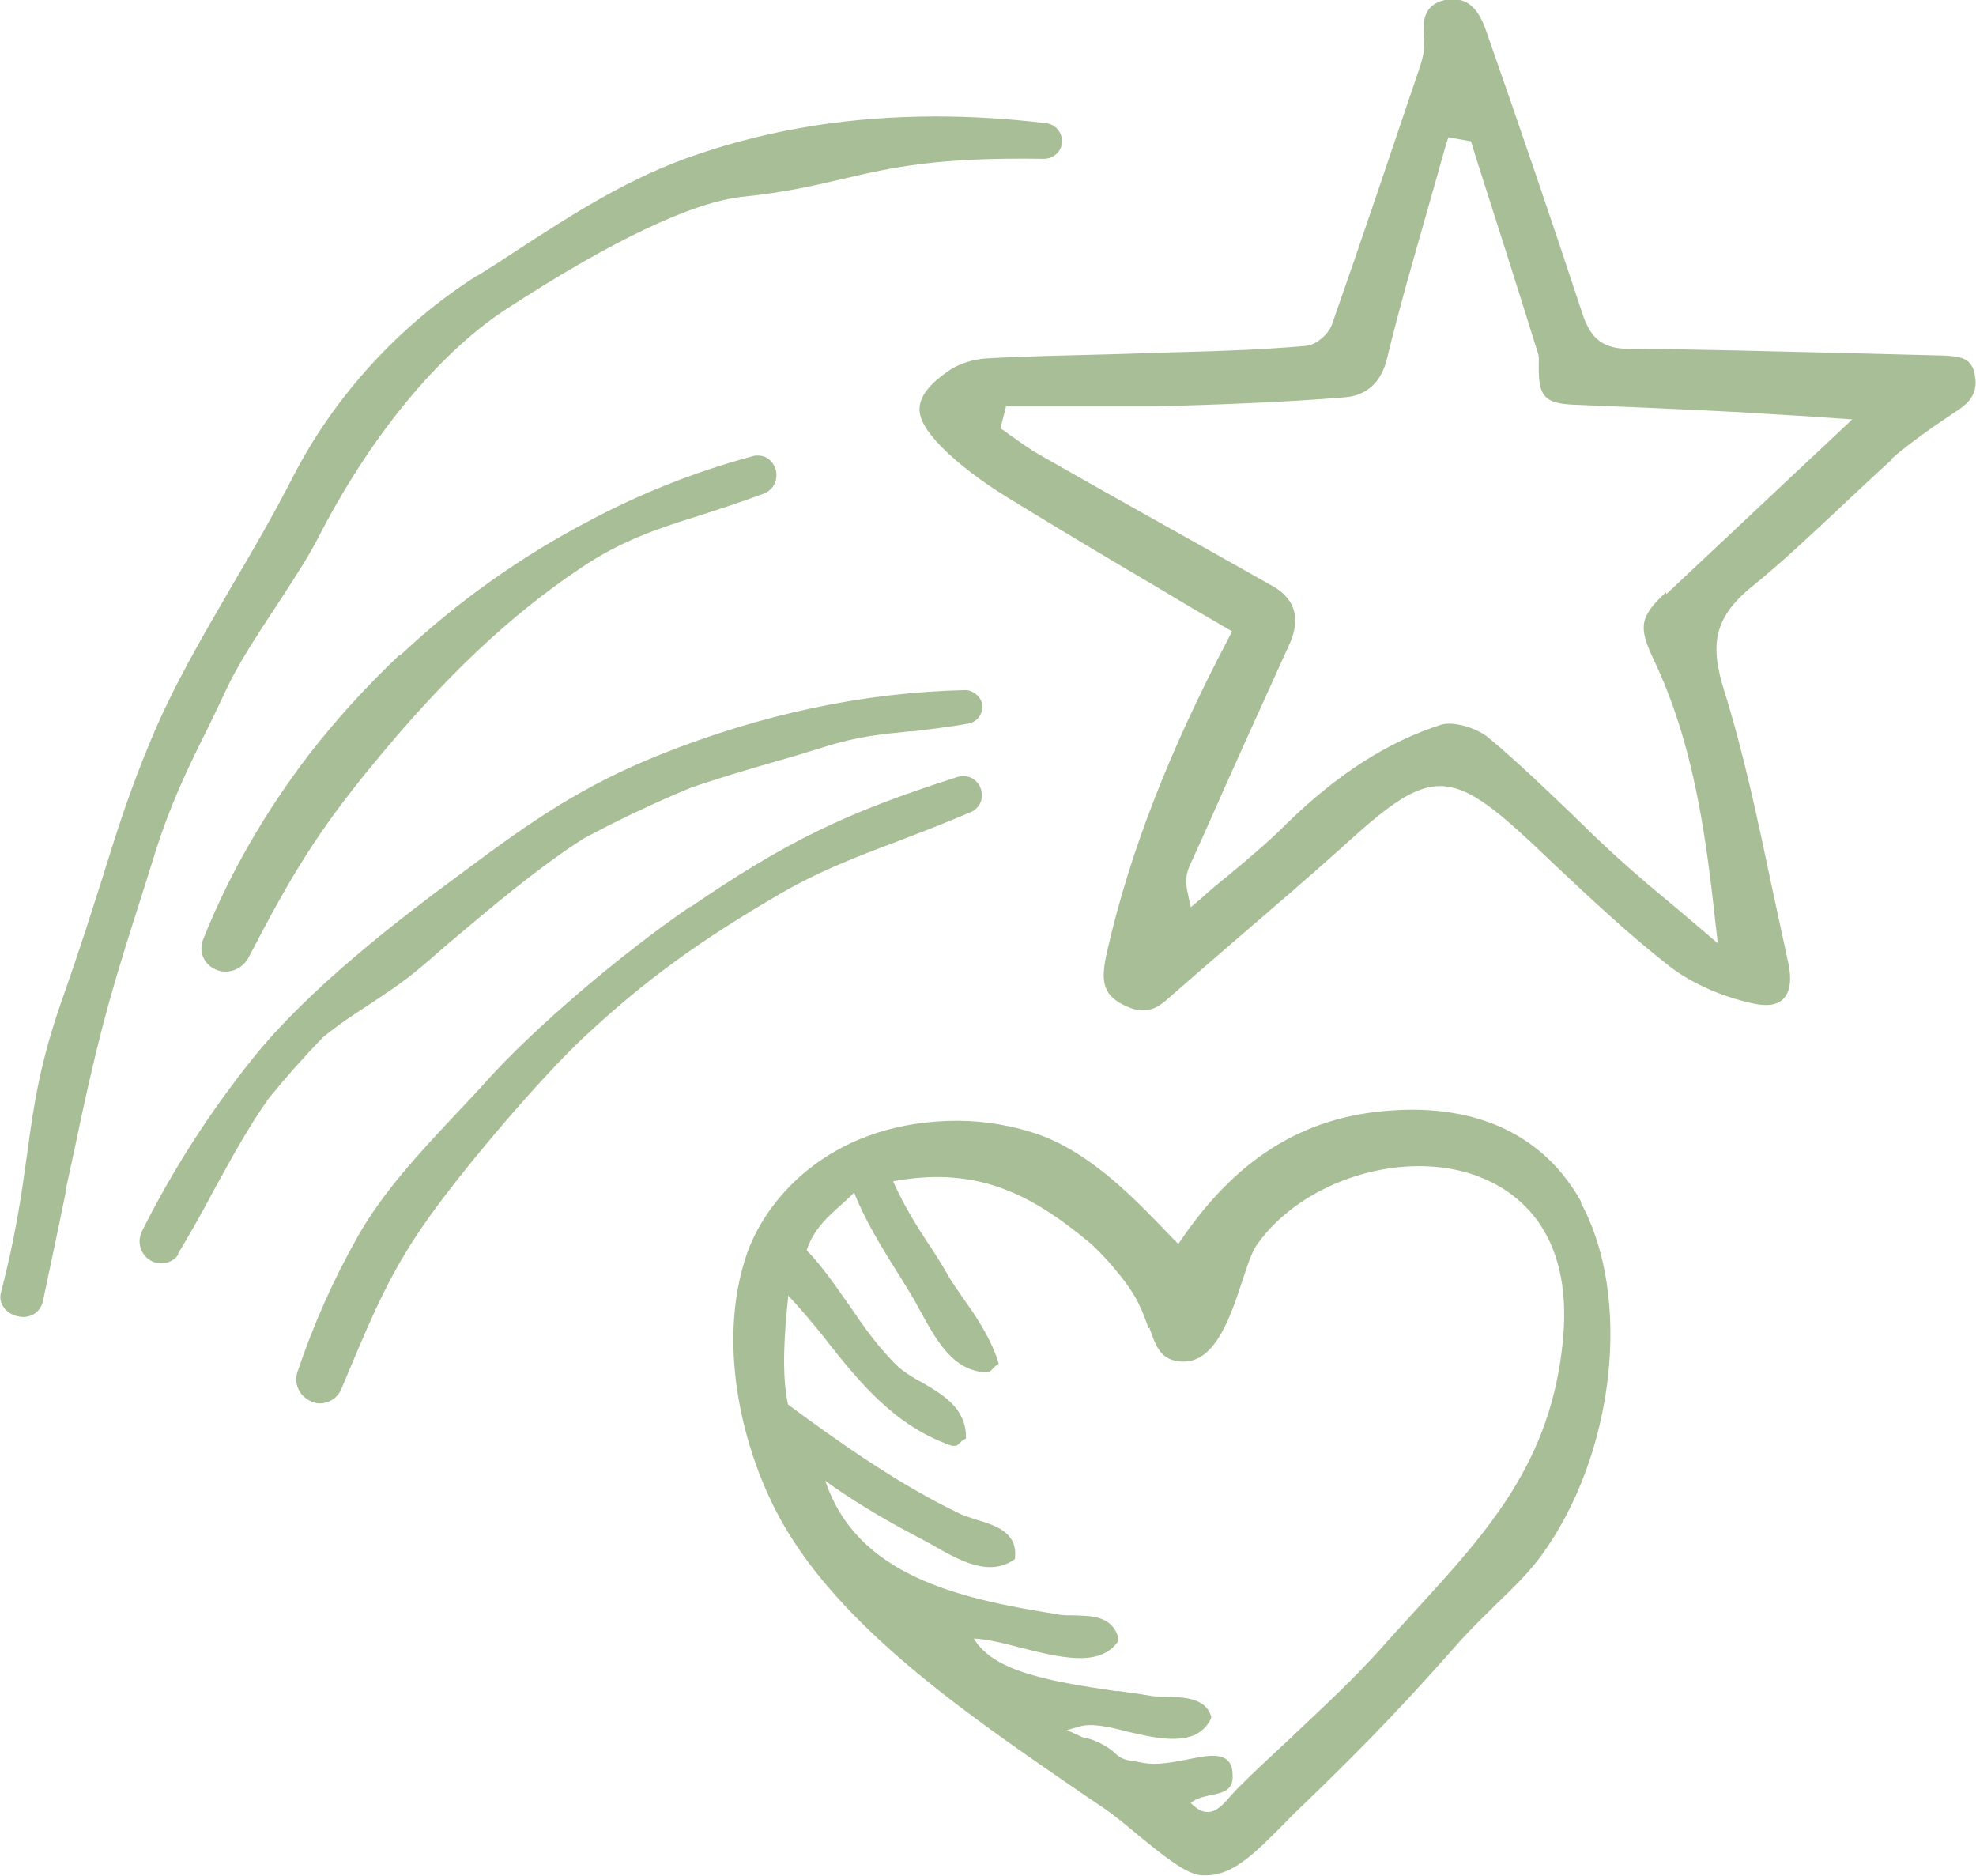 <?xml version="1.0" encoding="UTF-8"?>
<svg xmlns="http://www.w3.org/2000/svg" width="118" height="112" viewBox="0 0 118 112" fill="none">
  <g clip-path="url(#clip0_1300_37870)">
    <path d="M93.68 79.976C93.005 87.366 89.193 91.551 84.808 96.376C84.234 97.017 83.526 97.76 82.851 98.536C81.097 100.493 79.377 102.113 77.555 103.8C76.442 104.813 75.329 105.859 74.182 107.006C74.047 107.141 73.912 107.31 73.811 107.445C73.372 107.951 72.866 108.558 72.192 108.558C71.753 108.558 71.348 108.322 70.91 107.85L70.775 107.681L70.944 107.512C71.348 107.107 71.888 107.006 72.36 106.905C73.102 106.77 73.44 106.669 73.406 105.994C73.406 105.656 73.305 105.454 73.136 105.319C72.765 105.015 71.956 105.184 71.078 105.353C70.235 105.521 69.223 105.724 68.312 105.555C66.997 105.319 67.03 105.488 66.491 104.88C66.086 104.441 65.141 104.036 64.737 104.036L63.016 103.227L64.5 102.788C65.31 102.552 66.389 102.788 67.57 103.058C69.425 103.497 71.348 103.935 72.124 102.552C71.854 101.674 70.876 101.641 69.83 101.607C69.493 101.607 69.088 101.607 68.751 101.539C68.144 101.438 67.536 101.337 66.929 101.269H66.727C62.982 100.696 59.137 100.156 57.99 97.827L57.821 97.49H58.192C59.035 97.524 60.047 97.794 61.161 98.064C63.353 98.637 65.614 99.211 66.626 97.895C66.356 96.781 65.344 96.781 64.231 96.748C63.859 96.748 63.522 96.748 63.218 96.68C57.079 95.735 50.906 94.284 49.084 88.278L48.882 87.603L49.455 88.041C50.838 89.121 52.828 90.336 54.92 91.416C55.19 91.551 55.493 91.719 55.797 91.922L55.932 91.99C57.416 92.867 59.137 93.846 60.52 92.968C60.587 91.787 59.474 91.416 58.428 91.112H58.361C58.023 90.977 57.754 90.876 57.484 90.775C53.773 88.986 49.961 86.32 47.06 84.194H46.993V84.059C46.554 82.17 46.79 79.537 46.959 77.58L47.026 76.703L47.364 77.074C48.241 77.985 49.017 78.964 49.792 79.909C51.749 82.406 53.807 84.937 57.113 86.084C57.146 86.084 57.214 86.017 57.248 85.949C57.315 85.882 57.416 85.78 57.517 85.713C57.45 84.228 56.269 83.519 55.089 82.845C54.549 82.541 53.975 82.203 53.571 81.799C52.39 80.719 51.479 79.369 50.602 78.087C49.826 76.939 49.017 75.792 48.072 74.779L47.971 74.678V74.543C48.443 73.194 49.354 72.35 50.265 71.574H50.298C50.535 71.304 50.804 71.101 51.007 70.865L51.243 70.629L51.378 70.966C51.985 72.62 53.031 74.307 54.043 75.927C54.279 76.298 54.515 76.703 54.751 77.074C54.954 77.412 55.156 77.783 55.359 78.154C56.269 79.808 57.214 81.528 58.968 81.63C59.035 81.63 59.069 81.562 59.137 81.495C59.137 81.495 59.238 81.36 59.339 81.292C58.901 79.976 58.125 78.829 57.349 77.715C56.978 77.209 56.607 76.635 56.236 76.062C55.966 75.589 55.662 75.117 55.359 74.644L55.257 74.51C54.481 73.295 53.672 72.012 53.031 70.528L52.93 70.258L53.2 70.19C58.327 69.212 61.599 70.865 65.243 73.835C65.951 74.408 67.638 76.264 68.278 77.513C68.582 78.12 68.784 78.66 68.953 79.133V79.2C69.392 80.347 69.594 80.921 70.64 80.989H70.707C72.428 80.989 73.271 78.458 73.946 76.399C74.283 75.421 74.553 74.577 74.89 74.105C77.656 70.156 83.863 68.267 88.417 69.954C90.678 70.764 94.355 73.16 93.714 79.976M83.054 66.647C77.926 67.018 73.946 69.515 70.606 74.577L70.438 74.813L69.864 74.24C67.604 71.877 65.04 69.178 61.903 68.064C60.452 67.558 58.833 67.288 57.18 67.288C50.164 67.288 46.183 71.405 44.935 74.948C43.012 80.415 44.733 87.164 47.33 91.382C51.007 97.456 58.327 102.417 64.737 106.837L66.086 107.748C66.727 108.187 67.435 108.761 68.144 109.334C69.527 110.448 70.944 111.629 71.787 111.697C71.854 111.697 71.956 111.697 72.023 111.697C73.507 111.697 74.823 110.381 76.307 108.862C76.644 108.491 77.049 108.12 77.42 107.715C81.536 103.767 83.965 101.168 87.034 97.692C87.743 96.916 88.519 96.14 89.16 95.533C90.172 94.588 91.082 93.677 91.825 92.698C96.176 86.759 97.222 77.445 94.152 71.911C92.027 68.031 88.148 66.208 82.986 66.579" fill="#A8BE96"></path>
    <path d="M94.453 71.809C92.26 67.827 88.28 65.904 82.984 66.309C77.789 66.68 73.741 69.211 70.367 74.273L70.064 73.969C67.77 71.573 65.206 68.874 62.001 67.726C60.517 67.22 58.864 66.916 57.177 66.916C49.992 66.916 45.944 71.168 44.629 74.779C42.672 80.347 44.426 87.197 47.057 91.483C50.802 97.624 58.122 102.619 64.565 107.039L65.914 107.95C66.555 108.389 67.331 109.03 67.972 109.57C69.423 110.751 70.806 111.898 71.75 111.966C71.852 111.966 71.919 111.966 72.02 111.966C73.639 111.966 74.955 110.616 76.54 109.03L76.642 108.929C76.945 108.625 77.283 108.254 77.62 107.95C81.769 103.968 84.198 101.37 87.234 97.928C87.942 97.152 88.718 96.409 89.359 95.768C90.338 94.823 91.282 93.912 92.024 92.9C96.443 86.86 97.489 77.411 94.385 71.776L94.453 71.809ZM68.917 79.132L68.647 79.301C69.052 80.448 69.322 81.224 70.57 81.292H70.671C72.594 81.292 73.471 78.626 74.179 76.5C74.483 75.589 74.753 74.711 75.09 74.273C77.789 70.46 83.827 68.57 88.246 70.223C90.405 71.033 93.947 73.328 93.34 79.942C92.665 87.231 88.921 91.348 84.535 96.139C83.962 96.781 83.254 97.523 82.579 98.299C80.858 100.223 79.138 101.809 77.316 103.53L77.181 103.665C76.136 104.643 75.022 105.656 73.909 106.769C73.774 106.904 73.639 107.073 73.504 107.208C73.1 107.68 72.661 108.187 72.121 108.187C71.784 108.187 71.481 108.018 71.109 107.647C71.447 107.343 71.885 107.275 72.324 107.174C72.999 107.039 73.673 106.904 73.606 105.959C73.606 105.521 73.471 105.217 73.235 105.048C72.762 104.677 71.919 104.846 70.907 105.048C70.165 105.183 69.119 105.419 68.276 105.251C67.938 105.183 67.702 105.149 67.5 105.116C67.14 105.071 66.837 104.925 66.589 104.677C66.151 104.238 65.24 103.8 64.666 103.732L63.722 103.293L64.43 103.091C65.138 102.855 66.218 103.091 67.365 103.395C69.254 103.833 71.379 104.306 72.256 102.72L72.324 102.585V102.45C71.953 101.37 70.738 101.336 69.659 101.303C69.322 101.303 68.95 101.303 68.647 101.235C68.04 101.134 67.432 101.066 66.825 100.965H66.623C63.047 100.425 59.336 99.885 58.156 97.827C58.932 97.861 59.91 98.097 60.922 98.367C63.216 98.94 65.577 99.548 66.69 98.097L66.791 97.962V97.827C66.454 96.477 65.206 96.477 64.059 96.443C63.722 96.443 63.384 96.443 63.114 96.376C57.144 95.431 51.173 94.047 49.284 88.412C50.667 89.424 52.59 90.605 54.58 91.651C54.85 91.786 55.153 91.955 55.457 92.124L55.592 92.191C57.177 93.103 58.965 94.149 60.483 93.17L60.618 93.069V92.9C60.719 91.449 59.37 91.044 58.223 90.707C57.92 90.605 57.616 90.504 57.38 90.403C53.669 88.648 49.925 85.982 47.057 83.856C46.653 82.034 46.855 79.436 47.057 77.512V77.344C47.867 78.187 48.609 79.098 49.318 79.976L49.385 80.077C51.375 82.574 53.433 85.139 56.84 86.32H56.975H57.11C57.177 86.286 57.245 86.219 57.312 86.151C57.38 86.084 57.447 86.016 57.515 85.982L57.683 85.881V85.678C57.616 84.025 56.267 83.249 55.12 82.574C54.614 82.304 54.04 81.967 53.635 81.595C52.489 80.516 51.578 79.2 50.701 77.917C49.958 76.871 49.149 75.656 48.171 74.644C48.575 73.395 49.452 72.619 50.33 71.843L50.397 71.776C50.599 71.607 50.802 71.404 51.004 71.202C51.645 72.822 52.623 74.441 53.669 76.095L54.377 77.242C54.58 77.58 54.782 77.951 54.985 78.322C55.929 80.043 56.908 81.832 58.864 81.933H58.932H58.999C59.134 81.899 59.201 81.798 59.303 81.697C59.336 81.663 59.404 81.595 59.438 81.562L59.64 81.427L59.572 81.19C59.1 79.807 58.291 78.592 57.515 77.512C57.177 77.006 56.773 76.466 56.469 75.892C56.199 75.42 55.862 74.914 55.592 74.475L55.491 74.34C54.715 73.159 53.939 71.91 53.332 70.527C58.291 69.616 61.495 71.236 65.004 74.138C65.712 74.711 67.331 76.5 67.938 77.715C68.242 78.322 68.444 78.862 68.579 79.301L68.883 79.2L68.917 79.132Z" fill="#A8BE96"></path>
    <path d="M112.905 27.435C114.153 26.355 115.536 25.41 116.953 24.465C117.83 23.892 118.134 23.217 117.897 22.238C117.695 21.428 117.155 21.259 115.975 21.226L110.645 21.091C106.226 20.989 101.672 20.855 97.185 20.821C95.532 20.821 94.925 19.977 94.52 18.796C92.732 13.363 90.843 7.829 88.752 1.856C88.313 0.574 87.706 -0.034 86.829 -0.034C86.694 -0.034 86.593 -0.034 86.458 -0.034C85.277 0.169 84.872 0.844 85.041 2.362C85.108 3.003 84.906 3.678 84.704 4.252L84.636 4.454C83.084 9.044 81.33 14.274 79.542 19.37C79.34 19.943 78.598 20.618 77.957 20.652C75.629 20.855 73.268 20.956 70.502 21.023C69.017 21.057 67.567 21.125 66.083 21.158C63.755 21.226 61.36 21.259 58.999 21.395C58.122 21.428 57.211 21.732 56.604 22.171C55.49 22.947 54.984 23.622 54.917 24.297C54.849 24.971 55.288 25.714 56.233 26.692C57.245 27.705 58.56 28.717 60.213 29.73C63.182 31.552 66.116 33.306 69.22 35.129C70.502 35.905 71.817 36.681 73.167 37.457L73.572 37.693L73.369 38.098C69.861 44.746 67.466 50.854 66.116 56.793C65.745 58.413 65.779 59.324 67.027 59.965C68.073 60.505 68.781 60.438 69.591 59.763C71.008 58.514 72.458 57.266 73.909 56.017C76.102 54.127 78.395 52.17 80.554 50.213C85.412 45.826 86.626 45.826 91.417 50.28L92.732 51.529C94.959 53.621 97.286 55.815 99.715 57.704C101.031 58.717 102.852 59.526 104.775 59.931C105.315 60.033 106.057 60.1 106.496 59.628C106.9 59.223 107.002 58.48 106.799 57.535C106.462 55.983 106.124 54.397 105.787 52.845C104.978 48.998 104.134 44.982 102.953 41.203C102.178 38.706 102.211 36.985 104.573 35.061C106.327 33.644 108.014 32.058 109.666 30.506C110.78 29.459 111.859 28.447 112.972 27.435H112.905ZM99.479 35.365C97.927 36.816 97.826 37.423 98.737 39.347C101.166 44.442 101.874 49.943 102.447 55.14L102.582 56.321L101.672 55.544C101.166 55.106 100.626 54.667 100.12 54.228C98.939 53.25 97.725 52.237 96.578 51.191C95.6 50.314 94.655 49.369 93.71 48.458C92.159 46.973 90.573 45.455 88.92 44.071C88.178 43.43 86.761 43.059 86.087 43.261C82.882 44.274 79.846 46.231 76.81 49.2C75.697 50.314 74.482 51.326 73.302 52.305C72.762 52.744 72.222 53.182 71.716 53.655L71.109 54.161L70.94 53.385C70.772 52.71 70.805 52.204 71.041 51.698L71.986 49.605C73.639 45.86 75.326 42.148 77.012 38.436C77.485 37.39 77.687 35.939 76 34.994L72.526 33.036C69.051 31.079 65.577 29.156 62.102 27.165C61.562 26.861 61.09 26.524 60.618 26.186C60.416 26.051 60.213 25.916 60.011 25.748L59.741 25.579L60.078 24.263H60.449C61.326 24.263 62.203 24.263 63.047 24.263C65.003 24.263 67.061 24.263 69.017 24.263C72.661 24.162 76.54 24.027 80.284 23.723C81.634 23.622 82.511 22.812 82.848 21.327C83.59 18.256 84.501 15.152 85.345 12.182C85.682 11.001 86.019 9.786 86.357 8.605L86.492 8.2L87.841 8.436L88.111 9.314C89.359 13.228 90.607 17.109 91.821 21.023C91.923 21.293 91.889 21.563 91.889 21.799C91.889 21.901 91.889 21.968 91.889 22.036C91.889 23.689 92.294 24.094 93.98 24.162C97.252 24.297 100.491 24.431 103.729 24.6C105.011 24.668 106.293 24.769 107.676 24.837L110.611 25.039L99.513 35.466L99.479 35.365Z" fill="#A8BE96"></path>
    <path d="M28.471 16.467C23.849 19.403 19.97 23.655 17.507 28.447C16.293 30.809 14.977 33.07 13.898 34.892C12.076 38.03 10.389 40.899 9.074 44.037C7.792 47.074 7.016 49.504 6.139 52.338C5.464 54.464 4.756 56.691 3.811 59.391C2.395 63.339 2.023 65.904 1.619 68.907C1.281 71.337 0.944 73.766 0.033 77.276C-0.068 77.883 0.404 78.457 1.079 78.592C1.821 78.761 2.428 78.322 2.563 77.681C2.799 76.534 3.407 73.733 3.913 71.236V71.101C4.317 69.245 4.688 67.524 4.857 66.68C6.105 60.91 6.881 58.413 8.467 53.452L9.209 51.09C10.12 48.154 11.132 46.028 12.346 43.598C12.751 42.788 13.122 41.979 13.56 41.068C14.201 39.684 15.348 37.929 16.461 36.242C17.473 34.69 18.384 33.306 18.991 32.125C22.061 26.118 26.143 21.158 30.123 18.526C36.432 14.409 41.357 12.047 44.393 11.743C47.024 11.473 48.812 11.034 50.397 10.663C53.298 9.988 55.997 9.381 62.339 9.482C62.913 9.482 63.385 9.043 63.419 8.503C63.452 7.93 63.047 7.424 62.474 7.356C60.248 7.086 58.055 6.951 55.896 6.951C50.87 6.951 46.113 7.694 41.66 9.212C37.612 10.562 34.138 12.823 30.765 15.016C29.955 15.556 29.213 16.029 28.504 16.467H28.471Z" fill="#A8BE96"></path>
    <path d="M41.224 54.127C37.075 56.962 31.812 61.45 29.013 64.588C28.439 65.23 27.866 65.837 27.259 66.478C25.066 68.806 22.806 71.236 21.321 73.902C19.871 76.467 18.69 79.166 17.779 81.866C17.509 82.608 17.881 83.384 18.623 83.688C18.791 83.755 18.96 83.789 19.129 83.789C19.736 83.755 20.174 83.418 20.377 82.946L20.815 81.9C22.367 78.221 23.379 75.792 25.707 72.552C27.832 69.583 32.352 64.251 34.983 61.821C38.458 58.582 41.73 56.186 46.554 53.385C48.848 52.035 51.209 51.124 53.739 50.179L54.077 50.044C55.325 49.572 56.607 49.066 57.956 48.492C58.529 48.256 58.766 47.648 58.563 47.075C58.361 46.501 57.754 46.197 57.146 46.4C50.467 48.526 46.891 50.28 41.224 54.161V54.127Z" fill="#A8BE96"></path>
    <path d="M10.626 74.847L10.694 74.746C11.402 73.564 12.11 72.316 12.785 71.034C13.898 69.009 14.877 67.22 16.057 65.567C17.069 64.318 18.149 63.103 19.296 61.922C20.206 61.18 21.117 60.573 22.062 59.965C23.074 59.29 24.052 58.649 24.895 57.941C25.435 57.502 25.975 57.029 26.548 56.523C29.146 54.33 32.114 51.799 34.881 50.044C36.905 48.964 39.03 47.952 41.222 47.041C42.875 46.467 44.596 45.961 46.35 45.455C47.328 45.185 48.306 44.881 49.285 44.577C51.208 43.97 52.624 43.835 54.311 43.666H54.48C55.492 43.531 56.571 43.43 57.853 43.194C58.359 43.093 58.697 42.62 58.663 42.114C58.595 41.574 58.089 41.203 57.651 41.203C51.545 41.338 45.439 42.654 39.435 45.05C34.779 46.906 31.676 49.066 27.83 51.934C23.647 55.005 18.419 59.054 15.113 63.171C12.515 66.41 10.289 69.886 8.467 73.531C8.164 74.172 8.4 74.948 9.041 75.285C9.614 75.589 10.356 75.387 10.66 74.88L10.626 74.847Z" fill="#A8BE96"></path>
    <path d="M23.85 39.11C21.894 40.966 20.072 42.957 18.453 45.049C15.822 48.491 13.696 52.17 12.145 56.05C11.841 56.793 12.145 57.535 12.853 57.873C13.561 58.21 14.405 57.906 14.809 57.231C17.441 52.17 18.959 49.672 22.197 45.724C26.481 40.494 30.428 36.748 34.679 33.913C37.175 32.226 39.401 31.518 41.999 30.708L42.302 30.607C43.348 30.269 44.461 29.898 45.642 29.459C46.215 29.223 46.485 28.616 46.317 28.008C46.148 27.502 45.743 27.198 45.271 27.198C45.17 27.198 45.069 27.198 44.967 27.232C41.594 28.143 38.322 29.425 35.218 31.079C31.137 33.205 27.325 35.904 23.918 39.11H23.85Z" fill="#A8BE96"></path>
  </g>
  <defs>
    <clipPath id="clip0_1300_37870">
      <rect width="118" height="112" fill="white"></rect>
    </clipPath>
  </defs>
</svg>
